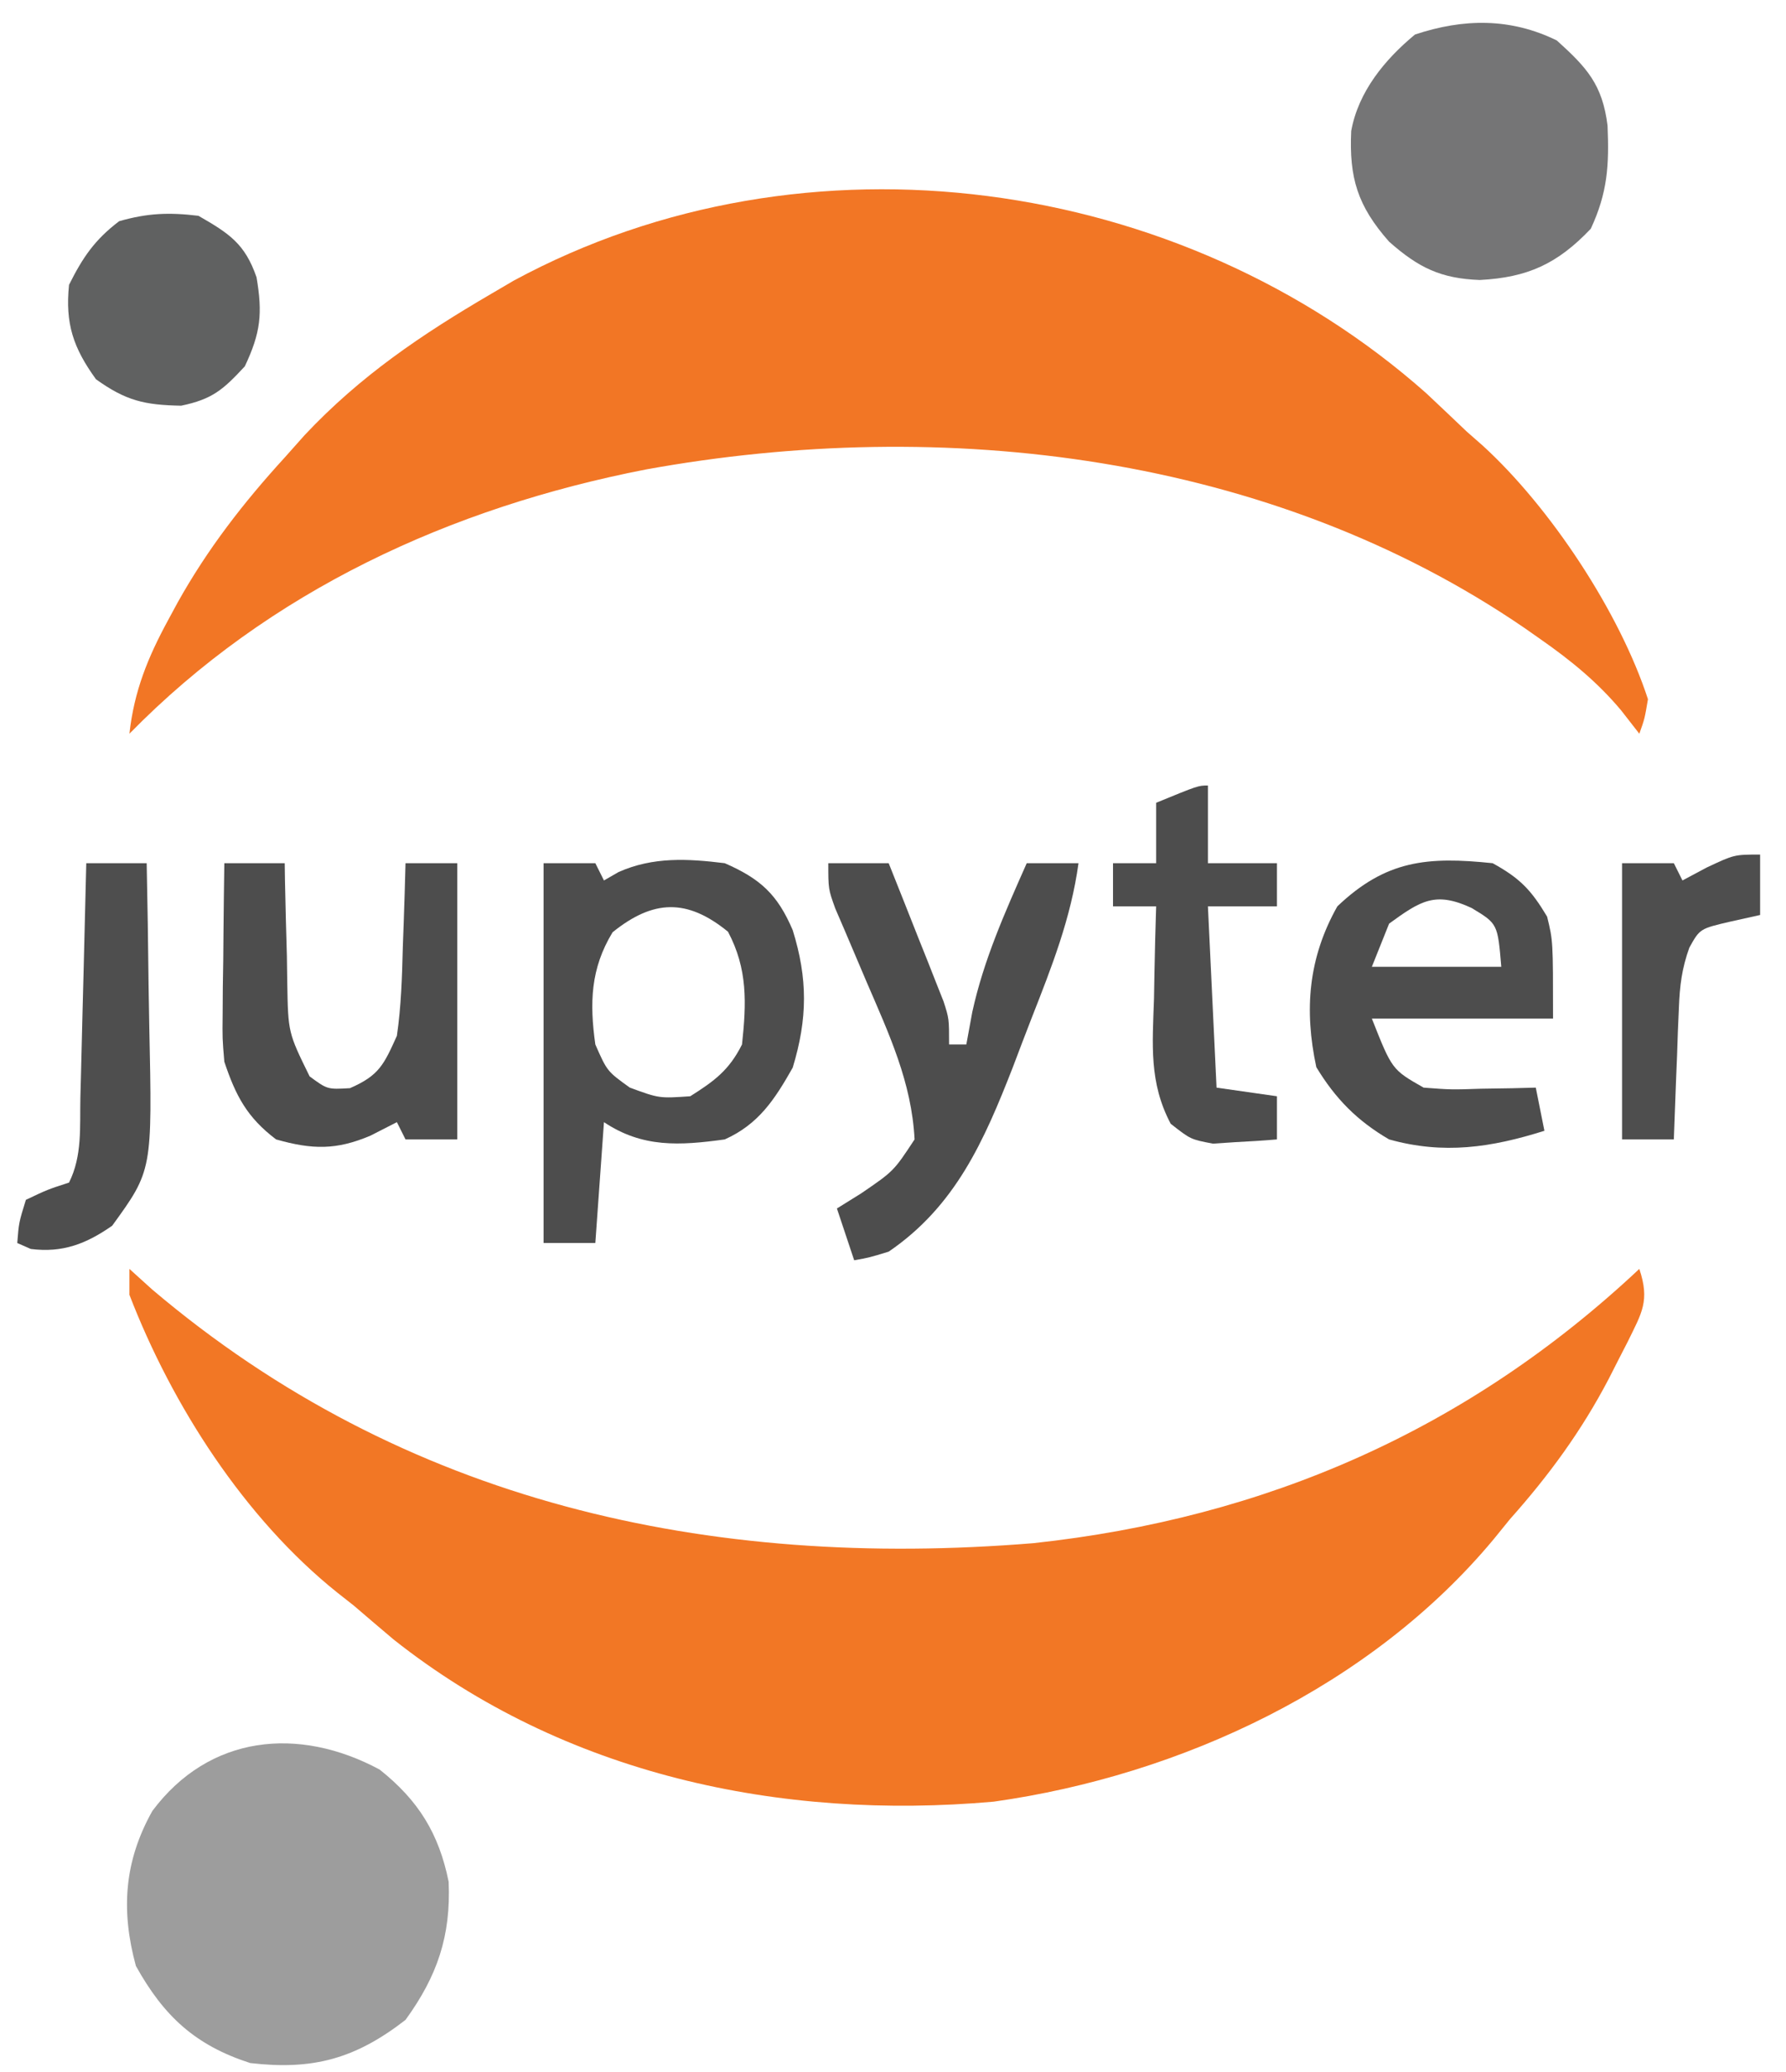 <?xml version="1.0" encoding="UTF-8"?>
<svg version="1.1" xmlns="http://www.w3.org/2000/svg" width="207" height="240">
<path d="M0 0 C1.299 1.176 1.299 1.176 2.625 2.375 C31.773 27.093 67.084 34.85 104.782 31.773 C131.786 28.859 155.191 18.587 175 0 C176.235 3.704 175.307 5.054 173.65 8.445 C173.112 9.493 173.112 9.493 172.562 10.562 C172.014 11.641 172.014 11.641 171.455 12.74 C168.292 18.779 164.536 23.91 160 29 C159.08 30.133 159.08 30.133 158.141 31.289 C143.951 48.352 121.928 58.661 100.172 61.719 C75.452 63.911 50.423 58.608 30.625 42.938 C29.077 41.632 27.535 40.32 26 39 C25.376 38.509 24.752 38.018 24.109 37.512 C13.337 28.899 4.933 15.796 0 3 C0 2.01 0 1.02 0 0 Z " fill="#F27725" transform="translate(15,147)"/>
<path d="M0 0 C1.568 1.473 3.131 2.952 4.688 4.438 C5.301 4.976 5.915 5.515 6.547 6.07 C14.356 13.199 22.393 25.328 25.688 35.438 C25.305 37.711 25.305 37.711 24.688 39.438 C23.995 38.549 23.303 37.661 22.59 36.746 C19.852 33.47 16.741 30.937 13.25 28.5 C12.638 28.071 12.026 27.642 11.396 27.2 C-18.042 7.047 -55.915 2.559 -90.465 8.828 C-113.065 13.235 -134.091 22.881 -150.312 39.438 C-149.767 34.491 -148.165 30.575 -145.812 26.25 C-145.457 25.594 -145.102 24.937 -144.736 24.261 C-141.268 18.05 -137.112 12.688 -132.312 7.438 C-131.553 6.585 -130.794 5.733 -130.012 4.855 C-123.557 -2.022 -116.397 -6.845 -108.312 -11.562 C-107.048 -12.303 -107.048 -12.303 -105.758 -13.059 C-71.909 -31.35 -28.449 -25.231 0 0 Z " fill="#F27625" transform="translate(165.312,45.562)"/>
<path d="M0 0 C4.505 3.583 6.866 7.408 8 13 C8.271 19.291 6.669 23.943 3 29 C-2.835 33.525 -7.759 34.844 -15 34 C-21.358 31.948 -25.009 28.584 -28.25 22.75 C-30.002 16.325 -29.618 10.637 -26.34 4.793 C-19.752 -4.022 -9.411 -5.054 0 0 Z " fill="#9D9D9D" transform="translate(44,205)"/>
<path d="M0 0 C3.478 3.138 5.289 5.106 5.879 9.867 C6.072 14.457 5.891 17.605 3.938 21.812 C0.073 25.88 -3.38 27.46 -8.938 27.75 C-13.443 27.576 -16.011 26.341 -19.438 23.312 C-23.112 19.154 -24.078 15.898 -23.832 10.492 C-23.008 5.939 -19.949 2.214 -16.438 -0.688 C-10.808 -2.564 -5.347 -2.625 0 0 Z " fill="#757576" transform="translate(180.438,4.688)"/>
<path d="M0 0 C1.98 0 3.96 0 6 0 C6.33 0.66 6.66 1.32 7 2 C7.559 1.678 8.119 1.355 8.695 1.023 C12.702 -0.756 16.704 -0.529 21 0 C25.164 1.817 27.123 3.649 28.875 7.75 C30.624 13.361 30.611 17.998 28.875 23.688 C26.779 27.391 24.92 30.24 21 32 C15.757 32.72 11.475 32.983 7 30 C6.67 34.62 6.34 39.24 6 44 C4.02 44 2.04 44 0 44 C0 29.48 0 14.96 0 0 Z M8 8 C5.439 12.209 5.324 16.197 6 21 C7.369 24.108 7.369 24.108 10 26 C13.405 27.248 13.405 27.248 17 27 C19.802 25.234 21.515 23.97 23 21 C23.518 16.201 23.665 12.253 21.375 7.938 C16.632 4.069 12.714 4.202 8 8 Z " fill="#4D4D4D" transform="translate(63,100)"/>
<path d="M0 0 C3.192 1.759 4.464 3.107 6.312 6.188 C7 9 7 9 7 18 C0.07 18 -6.86 18 -14 18 C-11.662 23.917 -11.662 23.917 -8 26 C-4.796 26.242 -4.796 26.242 -1.312 26.125 C-0.133 26.107 1.046 26.089 2.262 26.07 C3.165 26.047 4.069 26.024 5 26 C5.33 27.65 5.66 29.3 6 31 C-0.165 32.941 -5.671 33.77 -12 32 C-15.704 29.845 -18.226 27.278 -20.438 23.625 C-21.864 16.967 -21.359 10.964 -18 5 C-12.369 -0.356 -7.572 -0.788 0 0 Z M-12 7 C-12.66 8.65 -13.32 10.3 -14 12 C-9.05 12 -4.1 12 1 12 C0.583 7.011 0.583 7.011 -2.438 5.188 C-6.653 3.234 -8.329 4.339 -12 7 Z " fill="#4D4D4D" transform="translate(173,100)"/>
<path d="M0 0 C2.31 0 4.62 0 7 0 C8.175 2.934 9.339 5.873 10.5 8.812 C10.834 9.646 11.168 10.479 11.512 11.338 C11.828 12.14 12.143 12.943 12.469 13.77 C12.762 14.508 13.055 15.246 13.357 16.007 C14 18 14 18 14 21 C14.66 21 15.32 21 16 21 C16.227 19.762 16.454 18.525 16.688 17.25 C18.011 11.191 20.495 5.651 23 0 C24.98 0 26.96 0 29 0 C28.123 6.385 25.899 12.003 23.554 17.976 C22.819 19.858 22.104 21.747 21.389 23.637 C18.062 32.16 14.74 39.723 7 45 C4.75 45.688 4.75 45.688 3 46 C2.34 44.02 1.68 42.04 1 40 C1.928 39.422 2.856 38.845 3.812 38.25 C7.582 35.674 7.582 35.674 10 32 C9.665 25.375 7.036 19.783 4.438 13.75 C3.598 11.788 2.763 9.825 1.934 7.859 C1.563 6.998 1.192 6.137 0.81 5.249 C0 3 0 3 0 0 Z " fill="#4D4D4D" transform="translate(96,100)"/>
<path d="M0 0 C2.31 0 4.62 0 7 0 C7.009 0.645 7.019 1.291 7.028 1.956 C7.082 4.888 7.166 7.819 7.25 10.75 C7.264 11.766 7.278 12.782 7.293 13.828 C7.394 19.626 7.394 19.626 9.887 24.699 C11.95 26.214 11.95 26.214 14.562 26.062 C17.931 24.594 18.48 23.364 20 20 C20.499 16.568 20.602 13.152 20.688 9.688 C20.722 8.756 20.756 7.825 20.791 6.865 C20.873 4.577 20.942 2.289 21 0 C22.98 0 24.96 0 27 0 C27 10.56 27 21.12 27 32 C25.02 32 23.04 32 21 32 C20.67 31.34 20.34 30.68 20 30 C18.484 30.773 18.484 30.773 16.938 31.562 C12.978 33.246 10.195 33.187 6 32 C2.631 29.451 1.325 26.953 0 23 C-0.227 20.321 -0.227 20.321 -0.195 17.48 C-0.186 15.948 -0.186 15.948 -0.176 14.385 C-0.159 13.33 -0.142 12.275 -0.125 11.188 C-0.116 10.113 -0.107 9.039 -0.098 7.932 C-0.074 5.288 -0.041 2.644 0 0 Z " fill="#4D4D4D" transform="translate(26,100)"/>
<path d="M0 0 C3.571 2.05 5.39 3.235 6.734 7.125 C7.443 11.317 7.22 13.534 5.375 17.438 C2.848 20.164 1.615 21.243 -2 22 C-6.244 21.924 -8.411 21.423 -11.875 18.938 C-14.51 15.296 -15.457 12.49 -15 8 C-13.406 4.812 -12.023 2.776 -9.188 0.625 C-5.89 -0.317 -3.419 -0.413 0 0 Z " fill="#606161" transform="translate(23,25)"/>
<path d="M0 0 C0 2.97 0 5.94 0 9 C2.64 9 5.28 9 8 9 C8 10.65 8 12.3 8 14 C5.36 14 2.72 14 0 14 C0.33 20.93 0.66 27.86 1 35 C3.31 35.33 5.62 35.66 8 36 C8 37.65 8 39.3 8 41 C6.419 41.136 4.835 41.232 3.25 41.312 C2.368 41.371 1.487 41.429 0.578 41.488 C-2 41 -2 41 -4.312 39.188 C-6.841 34.411 -6.427 30 -6.25 24.688 C-6.232 23.661 -6.214 22.634 -6.195 21.576 C-6.148 19.05 -6.083 16.525 -6 14 C-7.65 14 -9.3 14 -11 14 C-11 12.35 -11 10.7 -11 9 C-9.35 9 -7.7 9 -6 9 C-6 6.69 -6 4.38 -6 2 C-1.125 0 -1.125 0 0 0 Z " fill="#4D4D4D" transform="translate(140,91)"/>
<path d="M0 0 C2.31 0 4.62 0 7 0 C7.1 4.696 7.172 9.391 7.22 14.087 C7.24 15.681 7.267 17.276 7.302 18.87 C7.657 35.584 7.657 35.584 3 42 C0.005 44.086 -2.726 45.163 -6.438 44.688 C-6.953 44.461 -7.469 44.234 -8 44 C-7.812 41.625 -7.812 41.625 -7 39 C-4.5 37.812 -4.5 37.812 -2 37 C-0.445 33.89 -0.759 30.567 -0.684 27.148 C-0.663 26.374 -0.642 25.6 -0.621 24.803 C-0.555 22.327 -0.496 19.851 -0.438 17.375 C-0.394 15.698 -0.351 14.021 -0.307 12.344 C-0.199 8.229 -0.098 4.115 0 0 Z " fill="#4E4E4E" transform="translate(10,100)"/>
<path d="M0 0 C0 2.31 0 4.62 0 7 C-1.114 7.247 -2.228 7.495 -3.375 7.75 C-6.981 8.587 -6.981 8.587 -8.201 10.78 C-9.076 13.211 -9.315 15.187 -9.414 17.766 C-9.453 18.655 -9.491 19.545 -9.531 20.461 C-9.562 21.381 -9.593 22.302 -9.625 23.25 C-9.683 24.654 -9.683 24.654 -9.742 26.086 C-9.836 28.39 -9.922 30.695 -10 33 C-11.98 33 -13.96 33 -16 33 C-16 22.44 -16 11.88 -16 1 C-14.02 1 -12.04 1 -10 1 C-9.67 1.66 -9.34 2.32 -9 3 C-8.072 2.505 -7.144 2.01 -6.188 1.5 C-3 0 -3 0 0 0 Z " fill="#4E4E4E" transform="translate(204,99)"/>
</svg>
